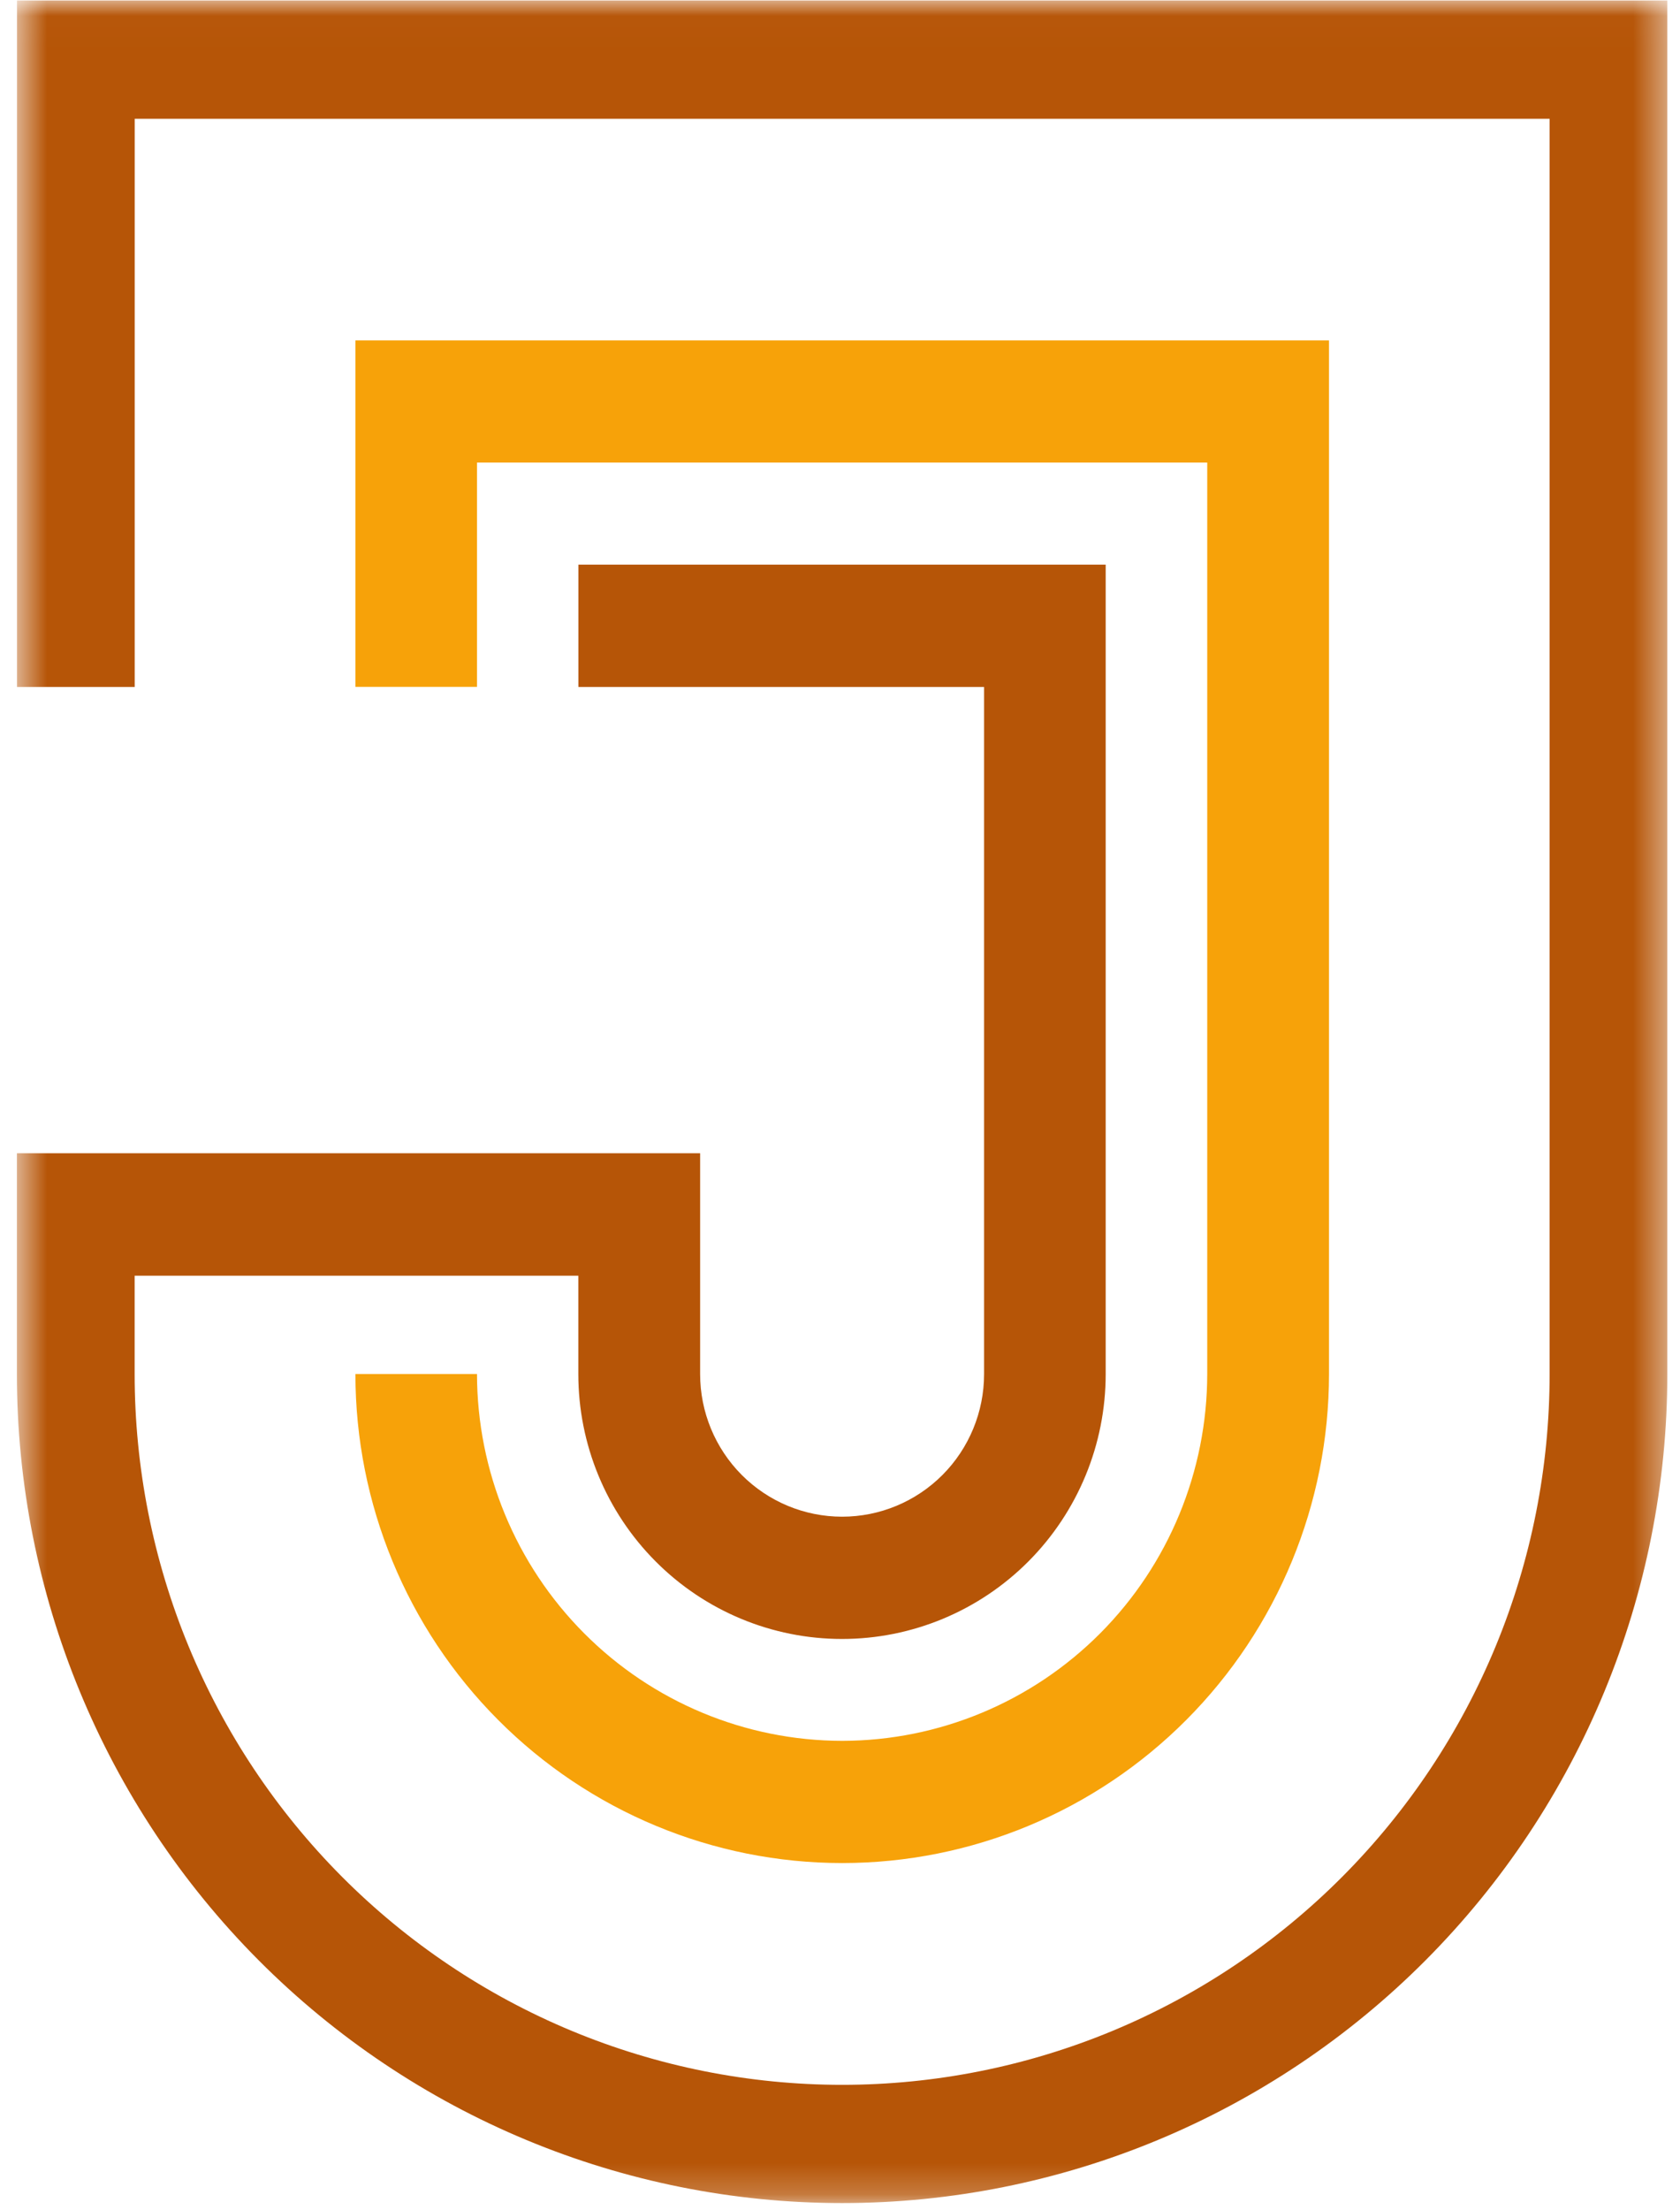 <svg width="54" height="71" viewBox="0 0 54 71" fill="none" xmlns="http://www.w3.org/2000/svg">
<g id="Random Symboles 15">
<g id="Clip path group">
<mask id="mask0_91_2263" style="mask-type:luminance" maskUnits="userSpaceOnUse" x="0" y="0" width="54" height="71">
<g id="clip0">
<path id="Vector" d="M53.595 0.016H0.546V70.781H53.595V0.016Z" fill="white"/>
</g>
</mask>
<g mask="url(#mask0_91_2263)">
<g id="Group">
<path id="Vector_2" d="M0.546 0.016V22.07H4.33V3.816H49.809V44.144C49.809 47.142 49.221 50.111 48.078 52.882C46.935 55.652 45.26 58.169 43.148 60.29C41.037 62.41 38.53 64.092 35.771 65.24C33.012 66.387 30.055 66.978 27.068 66.978C24.082 66.978 21.125 66.387 18.366 65.24C15.607 64.092 13.1 62.41 10.989 60.29C8.877 58.169 7.202 55.652 6.059 52.882C4.916 50.111 4.328 47.142 4.328 44.144V40.984H18.589V44.144C18.589 46.401 19.482 48.565 21.072 50.161C22.661 51.758 24.817 52.654 27.065 52.654C29.312 52.654 31.468 51.758 33.058 50.161C34.647 48.565 35.54 46.401 35.54 44.144V18.139H18.591V22.07H31.631V44.144C31.631 45.359 31.151 46.524 30.295 47.384C29.439 48.243 28.278 48.726 27.068 48.726C25.858 48.726 24.697 48.243 23.841 47.384C22.985 46.524 22.504 45.359 22.504 44.144V37.05H4.327H0.543V44.142C0.543 51.206 3.338 57.98 8.312 62.975C13.287 67.97 20.033 70.777 27.068 70.777C34.103 70.777 40.85 67.97 45.824 62.975C50.798 57.98 53.593 51.206 53.593 44.142V0.016H0.546Z" fill="#B65507"/>
<path id="Vector_3" d="M27.073 55.927C23.961 55.924 20.977 54.682 18.776 52.472C16.574 50.263 15.336 47.267 15.332 44.142H11.424C11.424 48.309 13.073 52.305 16.007 55.251C18.941 58.198 22.921 59.853 27.071 59.853C31.221 59.853 35.201 58.198 38.135 55.251C41.069 52.305 42.718 48.309 42.718 44.142V10.935H11.424V22.066H15.332V14.861H38.804V44.139C38.802 47.263 37.566 50.259 35.367 52.469C33.167 54.679 30.185 55.922 27.073 55.927Z" fill="#F7A209"/>
</g>
</g>
</g>
</g>
</svg>
